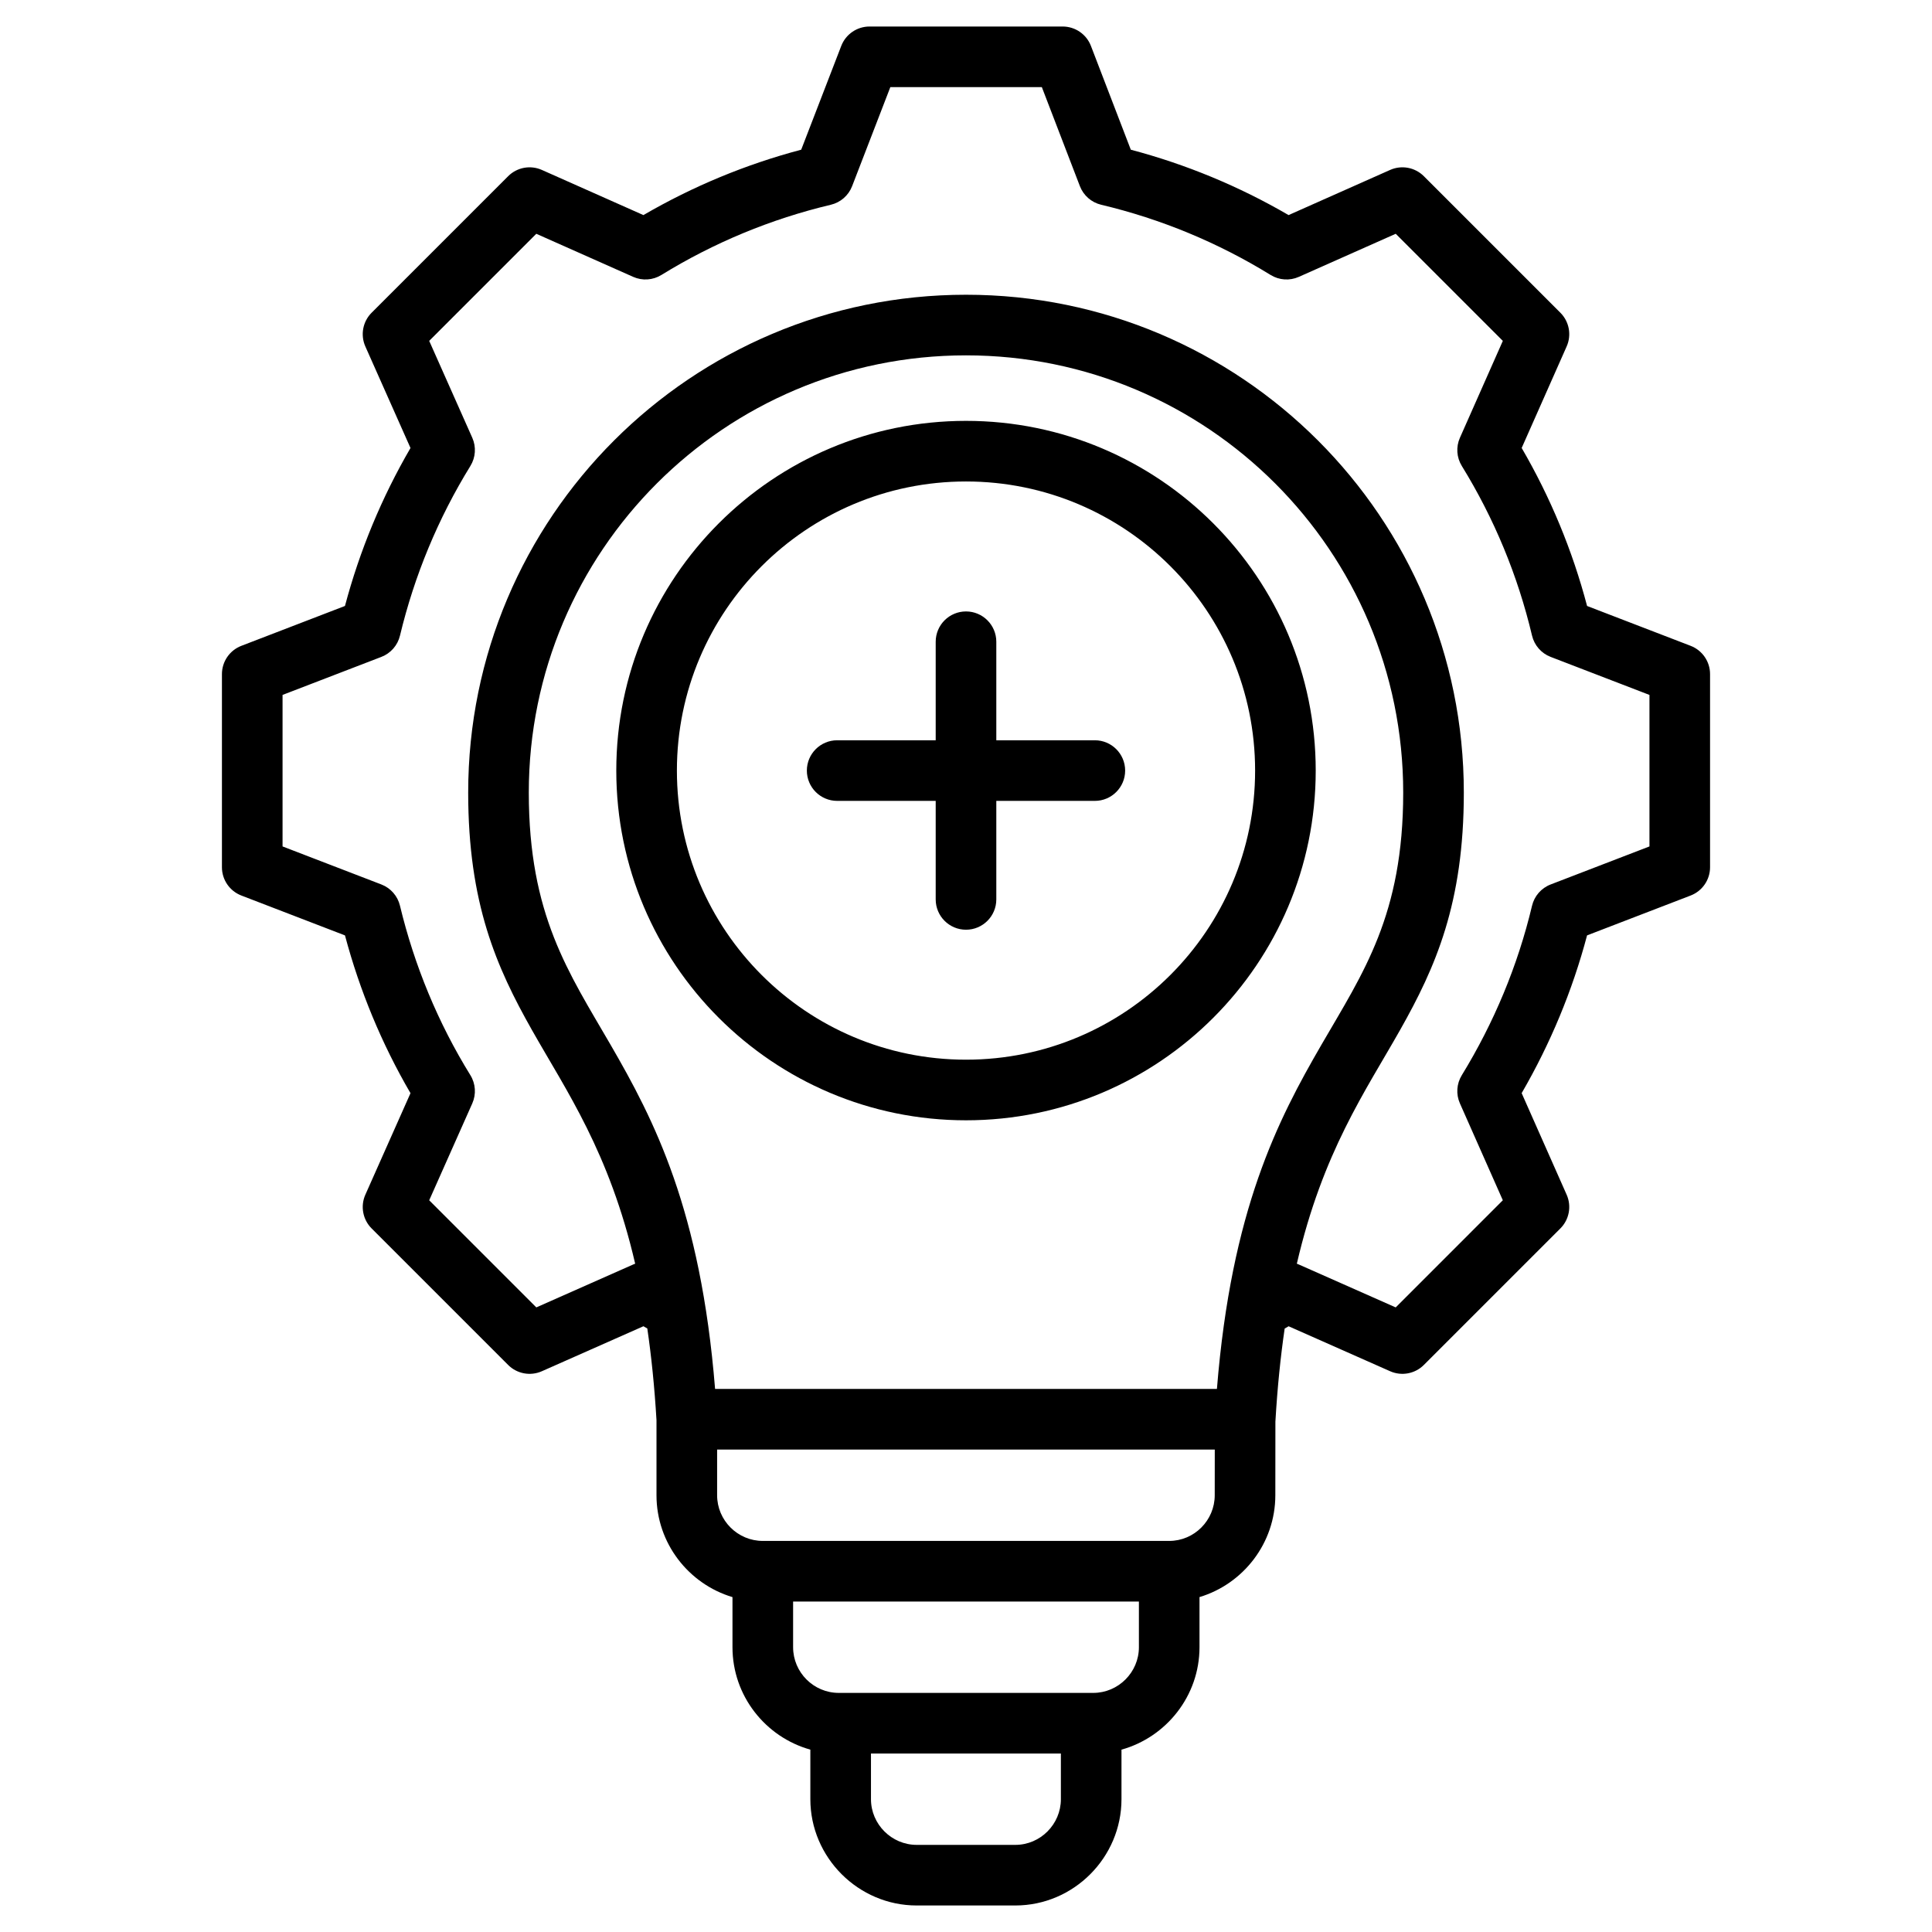 <svg clip-rule="evenodd" fill-rule="evenodd" stroke-linejoin="round" stroke-miterlimit="2" viewBox="0 0 510 510" xmlns="http://www.w3.org/2000/svg"><path d="m170.874 350.684c-.342-.195-.682-.391-1.023-.588l-26.816 11.878c-3.023 1.339-6.559.68-8.897-1.658l-36.04-36.04c-2.341-2.341-2.998-5.882-1.653-8.907 0 0 11.915-26.796 11.915-26.796-7.602-13.031-13.4-27.053-17.296-41.65l-27.352-10.527c-3.089-1.189-5.126-4.156-5.126-7.466v-50.98c0-3.309 2.037-6.277 5.126-7.466 0 0 27.349-10.526 27.349-10.525 3.896-14.635 9.696-28.63 17.301-41.697l-11.917-26.802c-1.345-3.025-.688-6.566 1.653-8.907l36.04-36.04c2.341-2.341 5.882-2.999 8.907-1.653 0 0 26.803 11.917 26.802 11.917 13.067-7.605 27.059-13.401 41.653-17.26l10.572-27.397c1.191-3.085 4.157-5.12 7.464-5.12h50.98c3.311 0 6.28 2.04 7.467 5.131 0 0 10.524 27.387 10.523 27.387 14.593 3.86 28.583 9.655 41.646 17.259l26.803-11.917c3.025-1.346 6.566-.688 8.907 1.653l36.04 36.04c2.338 2.338 2.997 5.873 1.658 8.897 0 0-11.874 26.806-11.875 26.805 7.608 13.071 13.406 27.07 17.266 41.708l27.337 10.521c3.089 1.189 5.126 4.157 5.126 7.466v50.98c0 3.31-2.037 6.277-5.126 7.466 0 0-27.341 10.523-27.341 10.522-3.865 14.593-9.694 28.582-17.266 41.645l11.879 26.816c1.339 3.024.68 6.559-1.658 8.897l-36.04 36.04c-2.338 2.338-5.874 2.997-8.897 1.658 0 0-26.801-11.871-26.8-11.871-.347.202-.694.403-1.042.602-1.08 7.373-1.913 15.466-2.437 24.411-.003.049-.006.097-.01.145l-.018 19.446c0 12.665-8.481 23.419-20.017 26.886v13.231c0 12.858-8.778 23.751-20.596 27.042v13.075c0 15.394-12.624 28.059-28.017 28.059h-26.056c-15.389 0-28.058-12.67-28.058-28.059v-13.081c-11.827-3.298-20.555-14.186-20.555-27.036v-13.225c-11.574-3.46-20.059-14.223-20.059-26.892v-19.823c-.525-8.862-1.354-16.886-2.426-24.2zm171.457-17.1c.174.063.346.132.516.207l25.581 11.332s28.28-28.28 28.28-28.281l-11.331-25.581c-1.065-2.404-.881-5.177.493-7.419 8.491-13.859 14.789-28.937 18.547-44.748.61-2.568 2.447-4.669 4.91-5.617l26.087-10.04v-39.994l-26.087-10.04c-2.465-.948-4.302-3.052-4.911-5.622-3.756-15.852-9.999-30.924-18.535-44.777-1.383-2.244-1.572-5.026-.504-7.436l11.331-25.582-28.274-28.274-25.577 11.372c-2.413 1.073-5.199.886-7.447-.499-13.853-8.536-28.926-14.78-44.731-18.536-2.569-.611-4.671-2.449-5.618-4.914l-10.042-26.135h-39.995l-10.089 26.146c-.949 2.459-3.049 4.293-5.614 4.903-15.805 3.756-30.878 10-44.731 18.536-2.248 1.385-5.034 1.572-7.447.499 0 0-25.577-11.372-25.577-11.372l-28.268 28.269 11.372 25.576c1.073 2.413.886 5.2-.499 7.447-8.54 13.86-14.786 28.94-18.592 44.8-.615 2.56-2.449 4.654-4.906 5.599l-26.087 10.04v39.994l26.087 10.04c2.455.945 4.289 3.036 4.904 5.594 3.806 15.808 10.049 30.935 18.587 44.743 1.391 2.249 1.58 5.041.506 7.458l-11.372 25.576 28.274 28.275 25.581-11.332c.17-.075.342-.144.516-.207-6.853-29.502-18.073-45.447-27.25-61.68-9.376-16.587-16.831-33.441-16.831-62.687 0-72.576 58.836-131.412 131.412-131.412s131.412 58.836 131.412 131.412c0 29.246-7.455 46.1-16.831 62.687-9.177 16.233-20.397 32.178-27.25 61.68zm-21.661 49.064h-131.37v12.059c0 6.638 5.42 12.059 12.059 12.059h107.282c6.609 0 12.017-5.425 12.017-12.063zm-20.029 40.118h-91.282v12.058c0 6.639 5.42 12.059 12.058 12.059h67.166c6.613 0 12.058-5.42 12.058-12.059zm-20.596 40.117h-50.131v12.058c0 6.614 5.445 12.059 12.058 12.059h26.056c6.609 0 12.017-5.45 12.017-12.059zm-25.045-369.078c-63.74 0-115.412 51.672-115.412 115.412 0 32.346 10.526 47.492 21.56 66.529 11.531 19.895 23.8 43.583 27.616 90.902h132.472c3.816-47.319 16.085-71.007 27.616-90.902 11.034-19.037 21.56-34.183 21.56-66.529 0-63.74-51.672-115.412-115.412-115.412zm0 17.293c50.951 0 92.316 41.366 92.316 92.316 0 50.951-41.365 92.317-92.316 92.317s-92.316-41.366-92.316-92.317c0-50.95 41.365-92.316 92.316-92.316zm0 16c-42.12 0-76.316 34.196-76.316 76.316s34.196 76.317 76.316 76.317 76.316-34.197 76.316-76.317-34.196-76.316-76.316-76.316zm-8 68.316v-26.01c0-4.416 3.585-8 8-8s8 3.584 8 8v26.01h26.011c4.415 0 8 3.585 8 8 0 4.416-3.585 8-8 8h-26.011v26.011c0 4.416-3.585 8-8 8s-8-3.584-8-8v-26.011h-26.011c-4.415 0-8-3.584-8-8 0-4.415 3.585-8 8-8z"/></svg>
